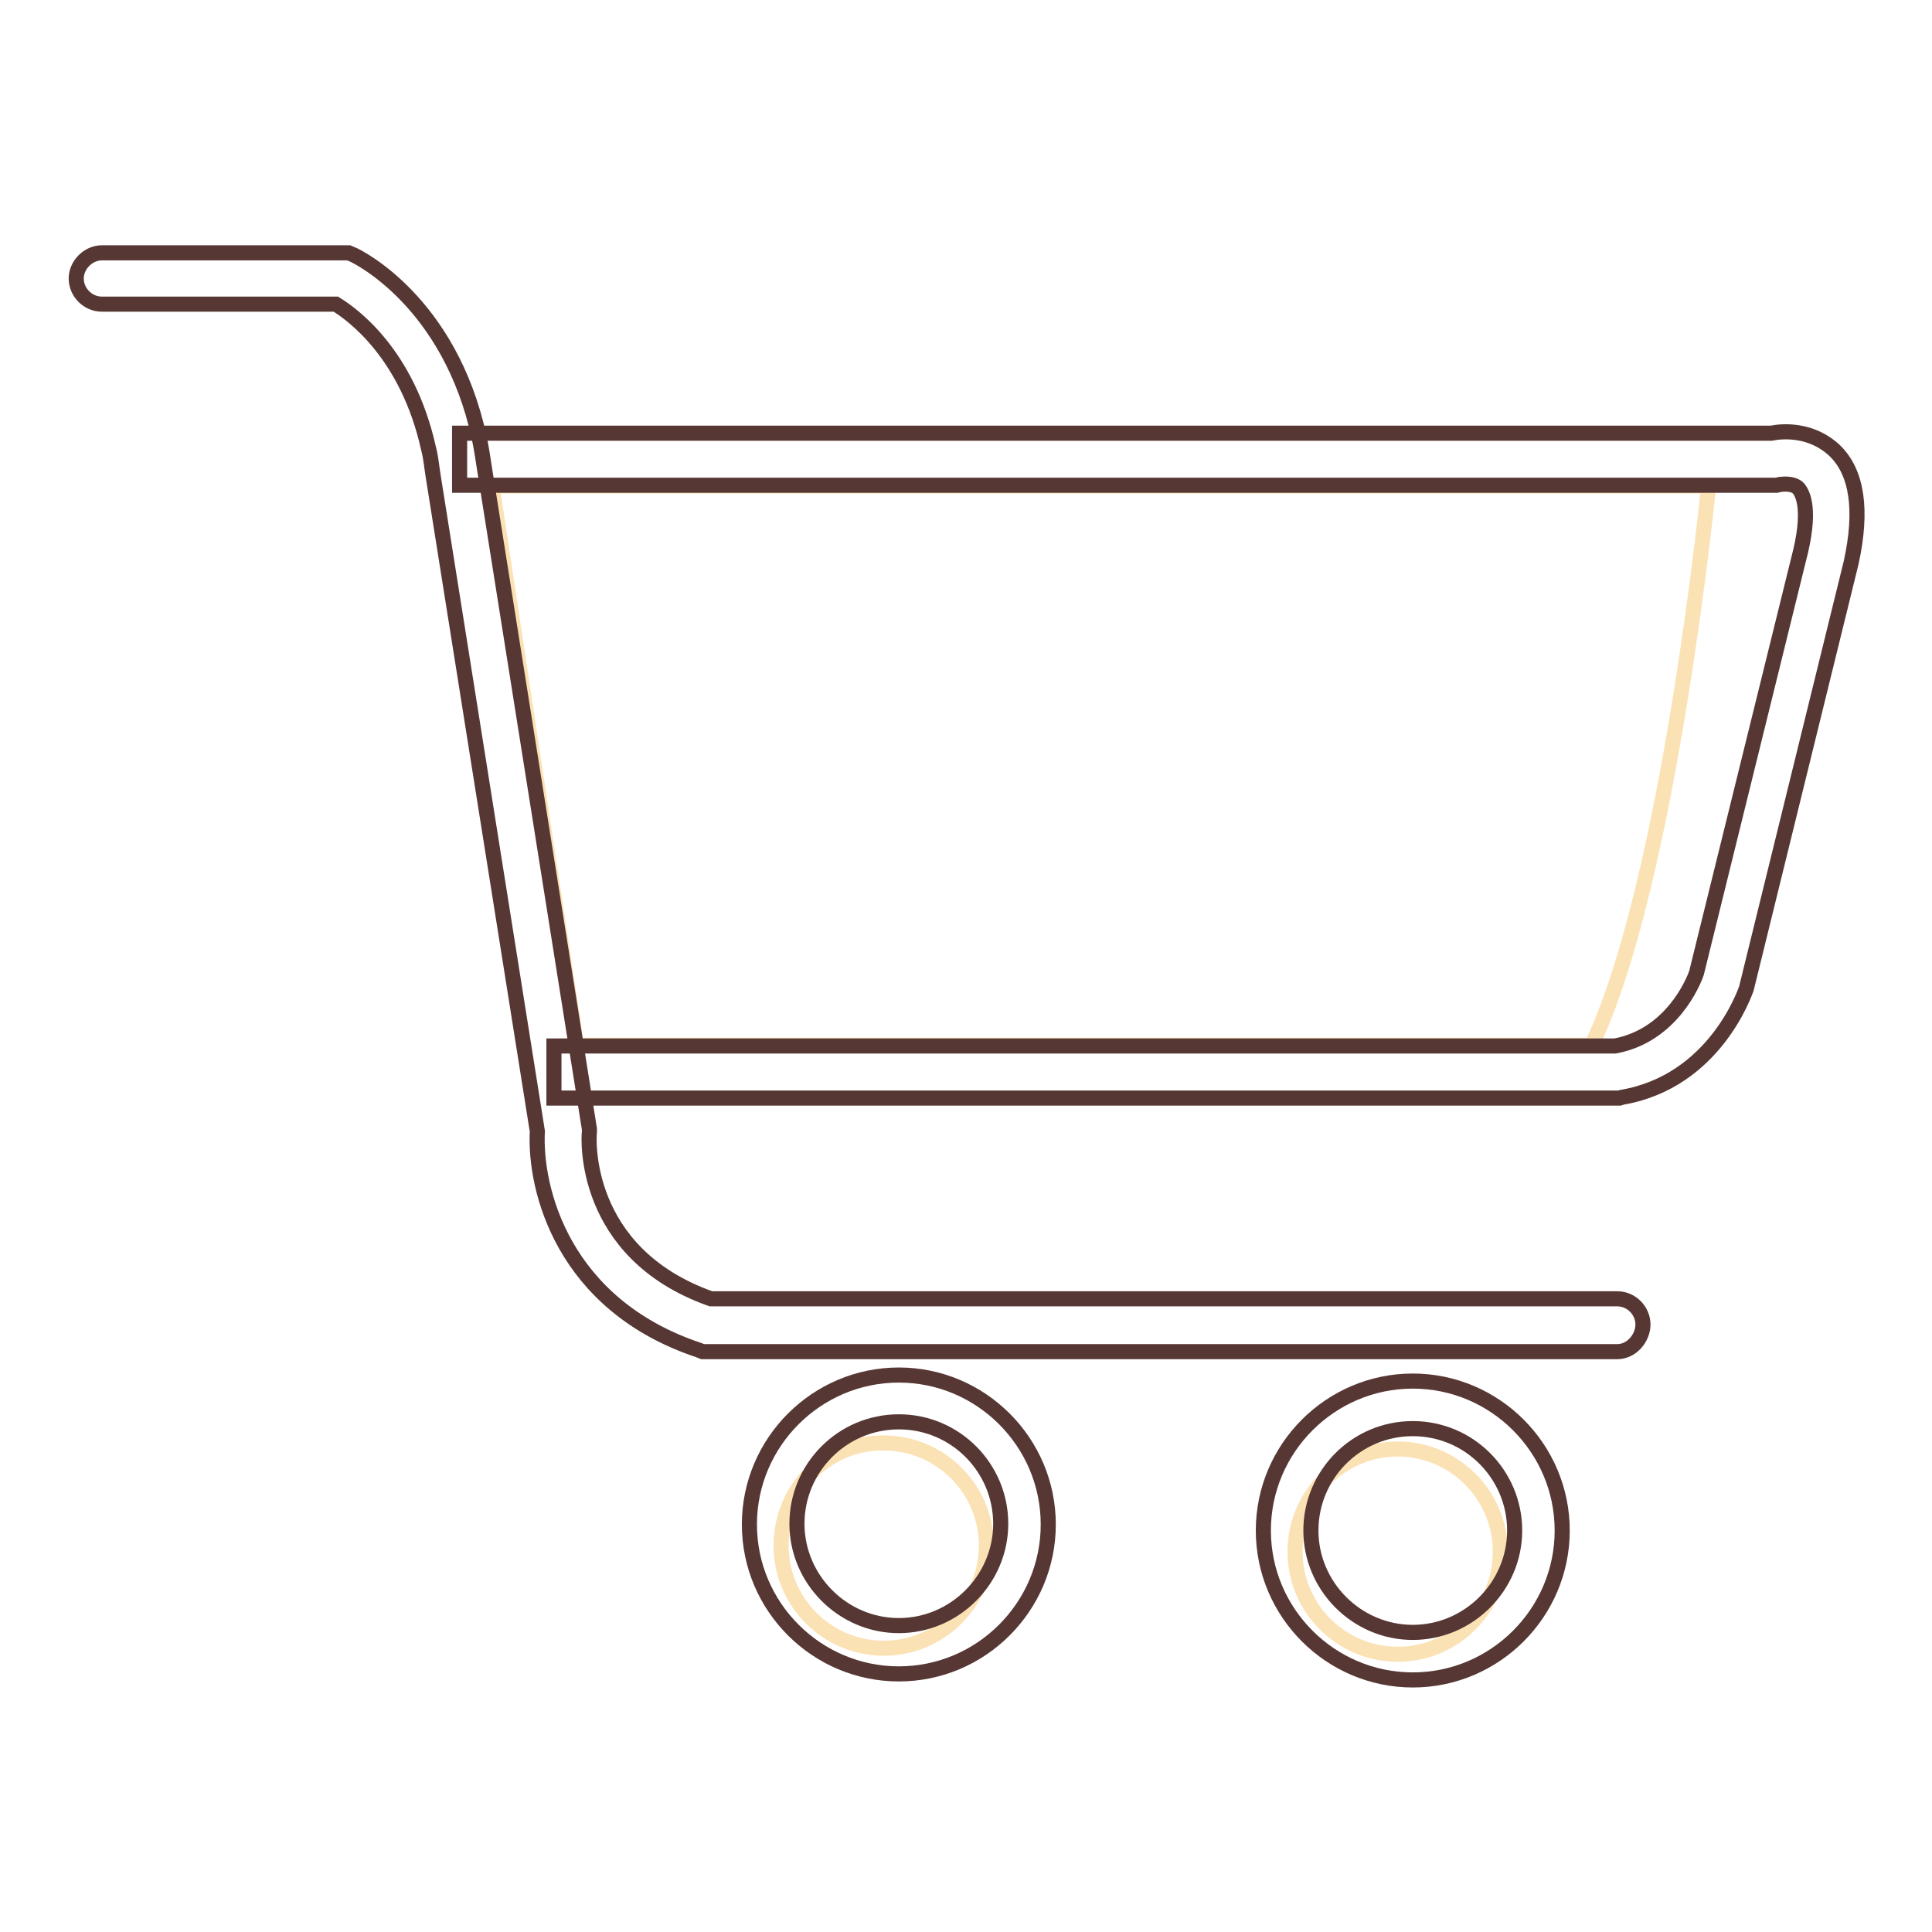 <?xml version="1.0" encoding="utf-8"?>
<!-- Svg Vector Icons : http://www.onlinewebfonts.com/icon -->
<!DOCTYPE svg PUBLIC "-//W3C//DTD SVG 1.1//EN" "http://www.w3.org/Graphics/SVG/1.1/DTD/svg11.dtd">
<svg version="1.1" xmlns="http://www.w3.org/2000/svg" xmlns:xlink="http://www.w3.org/1999/xlink" x="0px" y="0px" viewBox="0 0 256 256" enable-background="new 0 0 256 256" xml:space="preserve">
<g> <path stroke-width="2" fill-opacity="0" stroke="#fbe2b5"  d="M65.2,64.4h161.2c0,0-5.2,52.6-15.5,74.1H76.4L65.2,64.4z"/> <path stroke-width="2" fill-opacity="0" stroke="#563733"  d="M214.3,179.1H93.1l-0.5-0.2c-18-6-21.8-21.3-21.4-29L57.4,63.1c-0.2-1.2-0.3-2.5-0.6-3.6 c-2.8-12.7-10.2-17.9-12.3-19.2h-31c-1.9,0-3.4-1.6-3.4-3.4s1.6-3.4,3.4-3.4h32.7l0.7,0.3C47.3,34,59.6,39.9,63.5,58 c0.3,1.4,0.5,2.8,0.7,4.1l13.9,87.5v0.4c-0.1,0.6-1.1,16,16.1,22.1h120.1c1.9,0,3.4,1.6,3.4,3.4S216.2,179.1,214.3,179.1z"/> <path stroke-width="2" fill-opacity="0" stroke="#563733"  d="M214.6,145.5H73.4v-6.9h140.6c7.5-1.4,10.4-8.5,10.8-9.7L238.6,73c1.4-6,0.1-7.8-0.3-8.3 c-0.8-0.8-2.4-0.5-2.5-0.5l-0.4,0.1H60.9v-6.9h173.8c1.5-0.3,5.3-0.6,8.4,2.3c3,2.9,3.7,7.9,2.2,14.8L231.4,131 c-0.2,0.5-4.2,12.3-16.5,14.4L214.6,145.5L214.6,145.5z"/> <path stroke-width="2" fill-opacity="0" stroke="#fbe2b5"  d="M103.5,204.8c0,7.5,6.1,13.6,13.6,13.6c7.5,0,13.6-6.1,13.6-13.6c0,0,0,0,0,0c0-7.5-6.1-13.6-13.6-13.6 C109.6,191.1,103.5,197.2,103.5,204.8C103.5,204.8,103.5,204.8,103.5,204.8z"/> <path stroke-width="2" fill-opacity="0" stroke="#563733"  d="M119.1,221.8c-10.9,0-19.8-8.9-19.8-19.8c0-10.9,8.9-19.8,19.8-19.8s19.8,8.9,19.8,19.8 C138.9,212.9,130,221.8,119.1,221.8z M119.1,188.4c-7.5,0-13.5,6.1-13.5,13.5c0,7.4,6.1,13.5,13.5,13.5c7.4,0,13.5-6.1,13.5-13.5 C132.6,194.5,126.6,188.4,119.1,188.4z"/> <path stroke-width="2" fill-opacity="0" stroke="#fbe2b5"  d="M171.6,205.6c0,7.5,6.1,13.6,13.6,13.6c7.5,0,13.6-6.1,13.6-13.6c0,0,0,0,0,0c0-7.5-6.1-13.6-13.6-13.6 C177.7,192,171.6,198.1,171.6,205.6C171.6,205.6,171.6,205.6,171.6,205.6z"/> <path stroke-width="2" fill-opacity="0" stroke="#563733"  d="M187.2,222.6c-10.9,0-19.8-8.9-19.8-19.8c0-10.9,8.9-19.8,19.8-19.8c10.9,0,19.8,8.9,19.8,19.8 C207,213.7,198.1,222.6,187.2,222.6z M187.2,189.3c-7.5,0-13.5,6.1-13.5,13.5c0,7.4,6.1,13.5,13.5,13.5c7.4,0,13.5-6.1,13.5-13.5 C200.7,195.4,194.7,189.3,187.2,189.3z"/></g>
</svg>